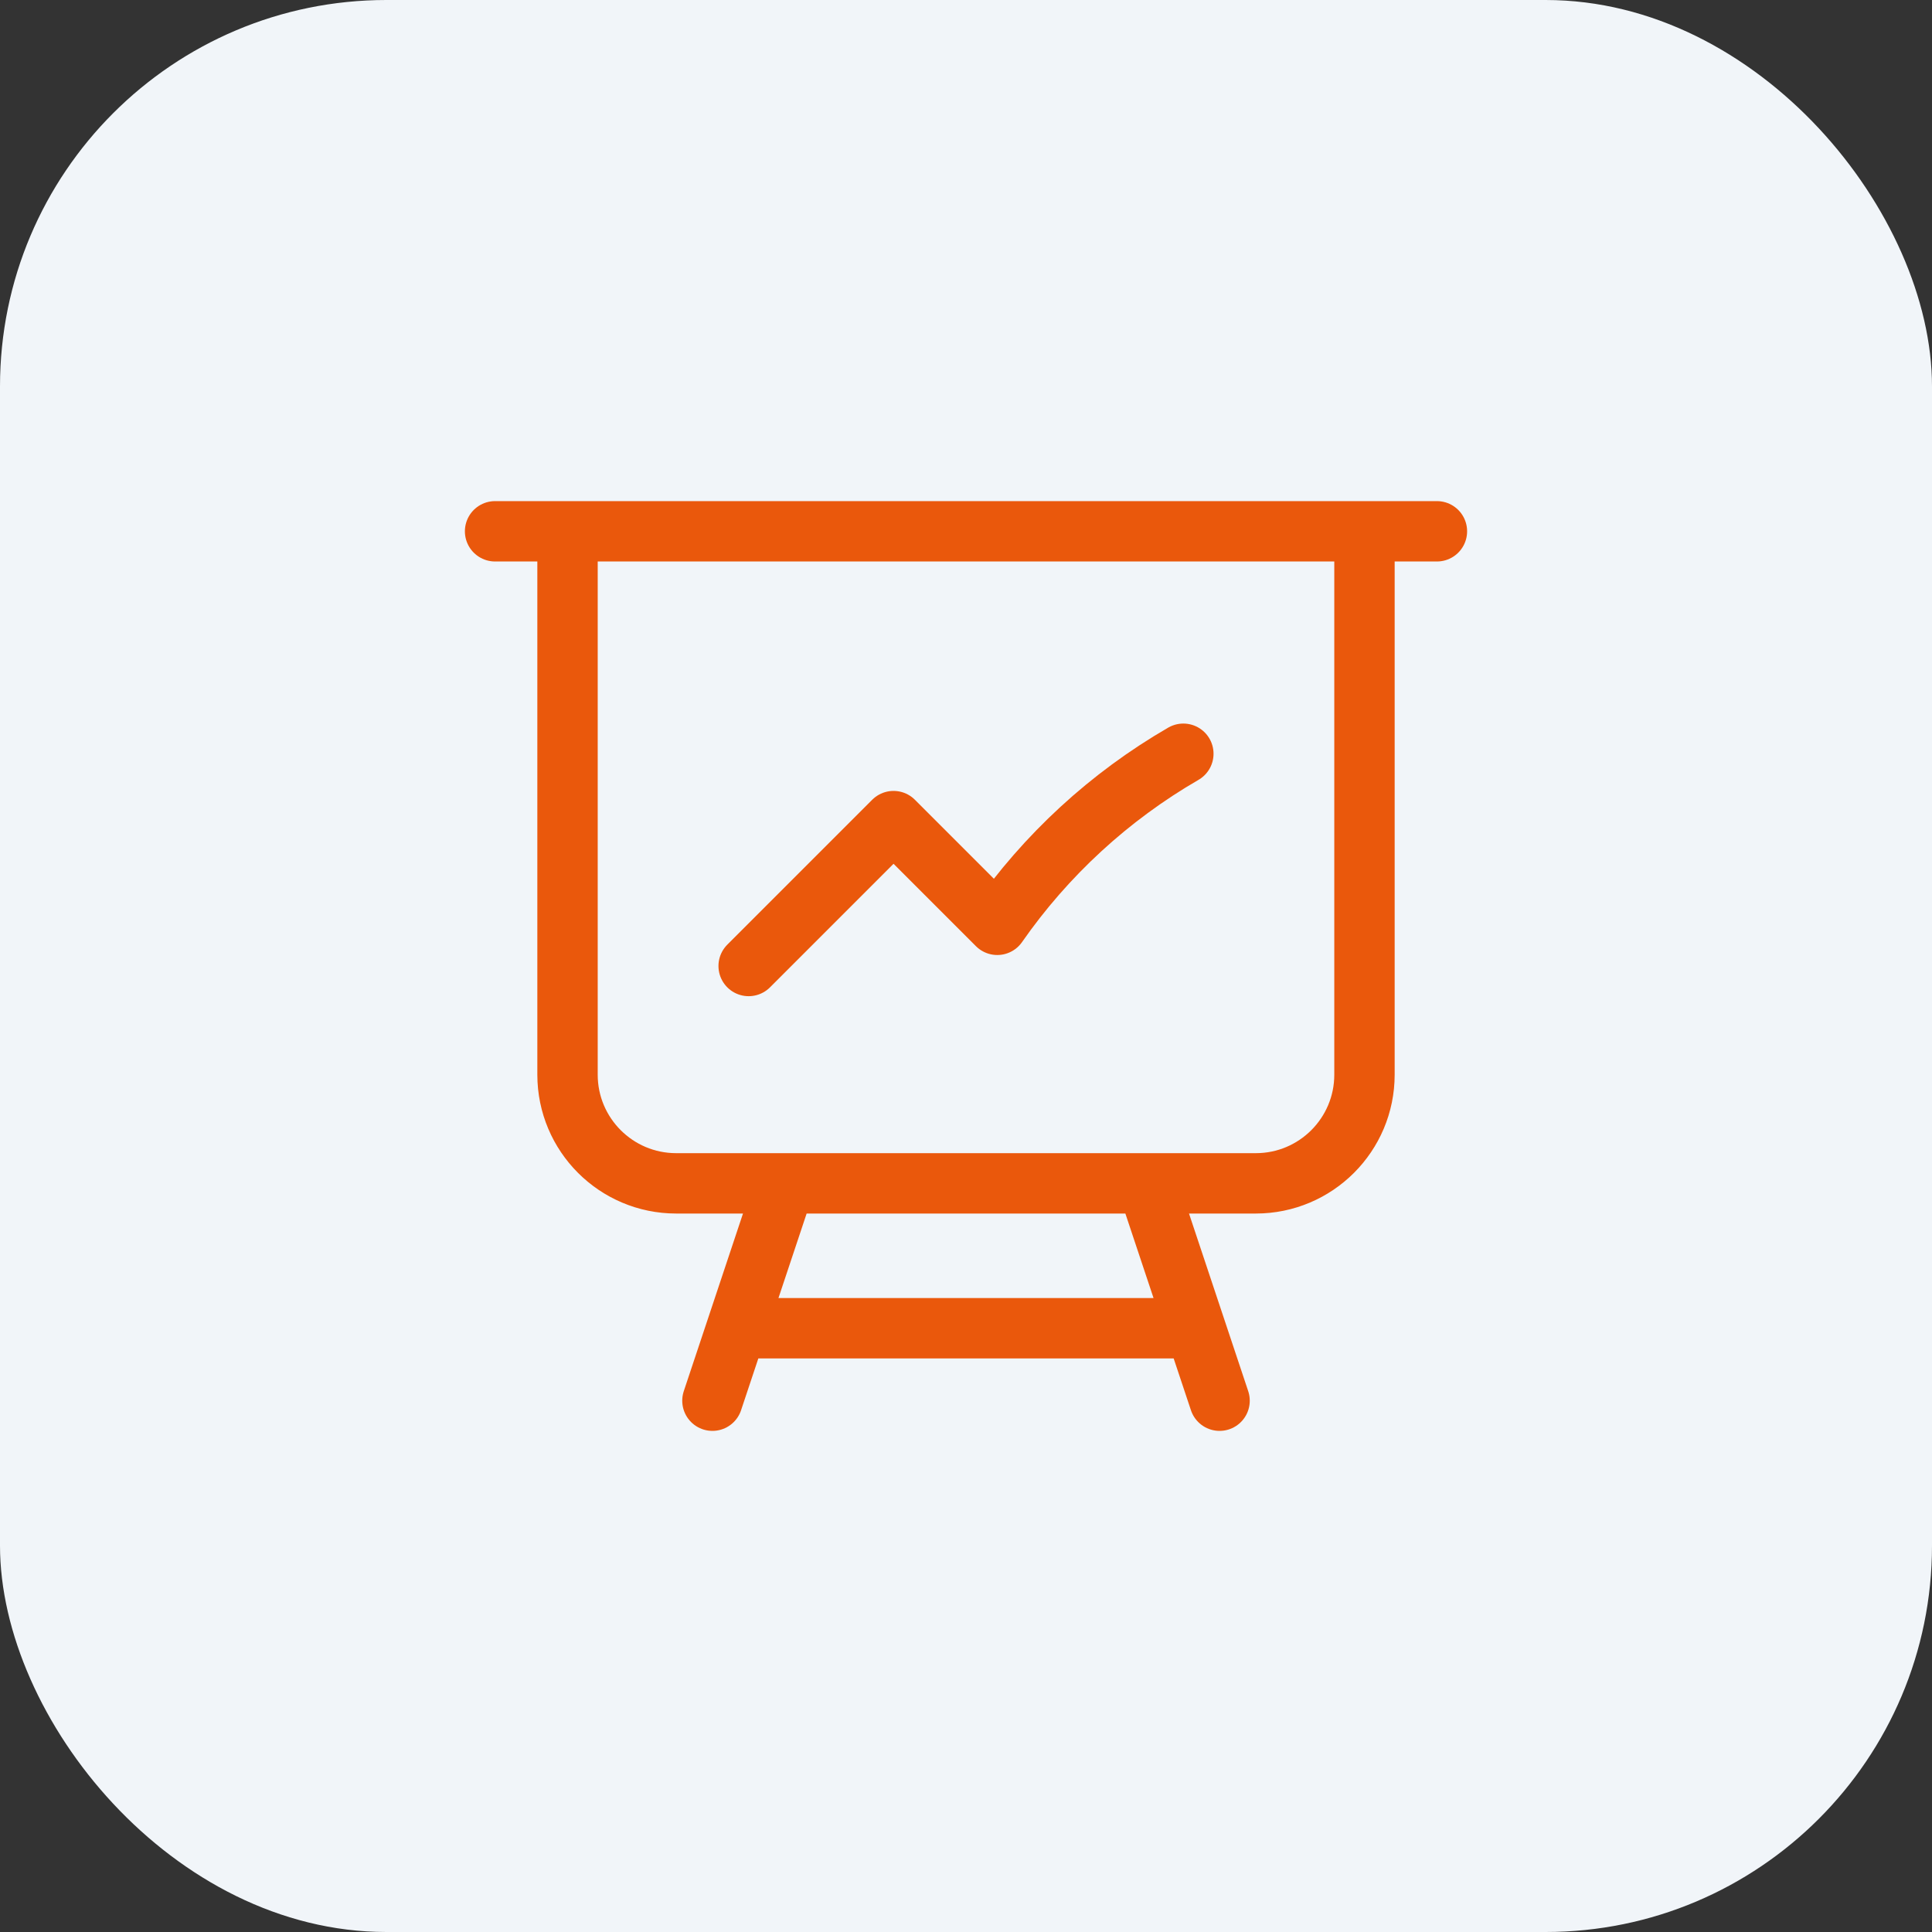 <svg width="80" height="80" viewBox="0 0 80 80" fill="none" xmlns="http://www.w3.org/2000/svg">
<rect x="0" y="0" width="80" height="80" fill="#333333" stroke="none"/>
<rect width="80" height="80" rx="16" fill="#F1F5F9"/>
<path d="M23.5 22V44.5C23.5 46.985 25.515 49 28 49H32.5M23.5 22H20.5M23.5 22H56.5M56.5 22H59.5M56.5 22V44.5C56.5 46.985 54.485 49 52 49H47.5M32.5 49H47.5M32.5 49L30.5 55M47.5 49L49.5 55M49.5 55L50.5 58M49.5 55H30.5M30.5 55L29.5 58M31 40L37 34L41.295 38.295C43.308 35.406 45.941 32.98 49 31.211" stroke="#EA580C" stroke-width="2.5" stroke-linecap="round" stroke-linejoin="round"/>
</svg>
